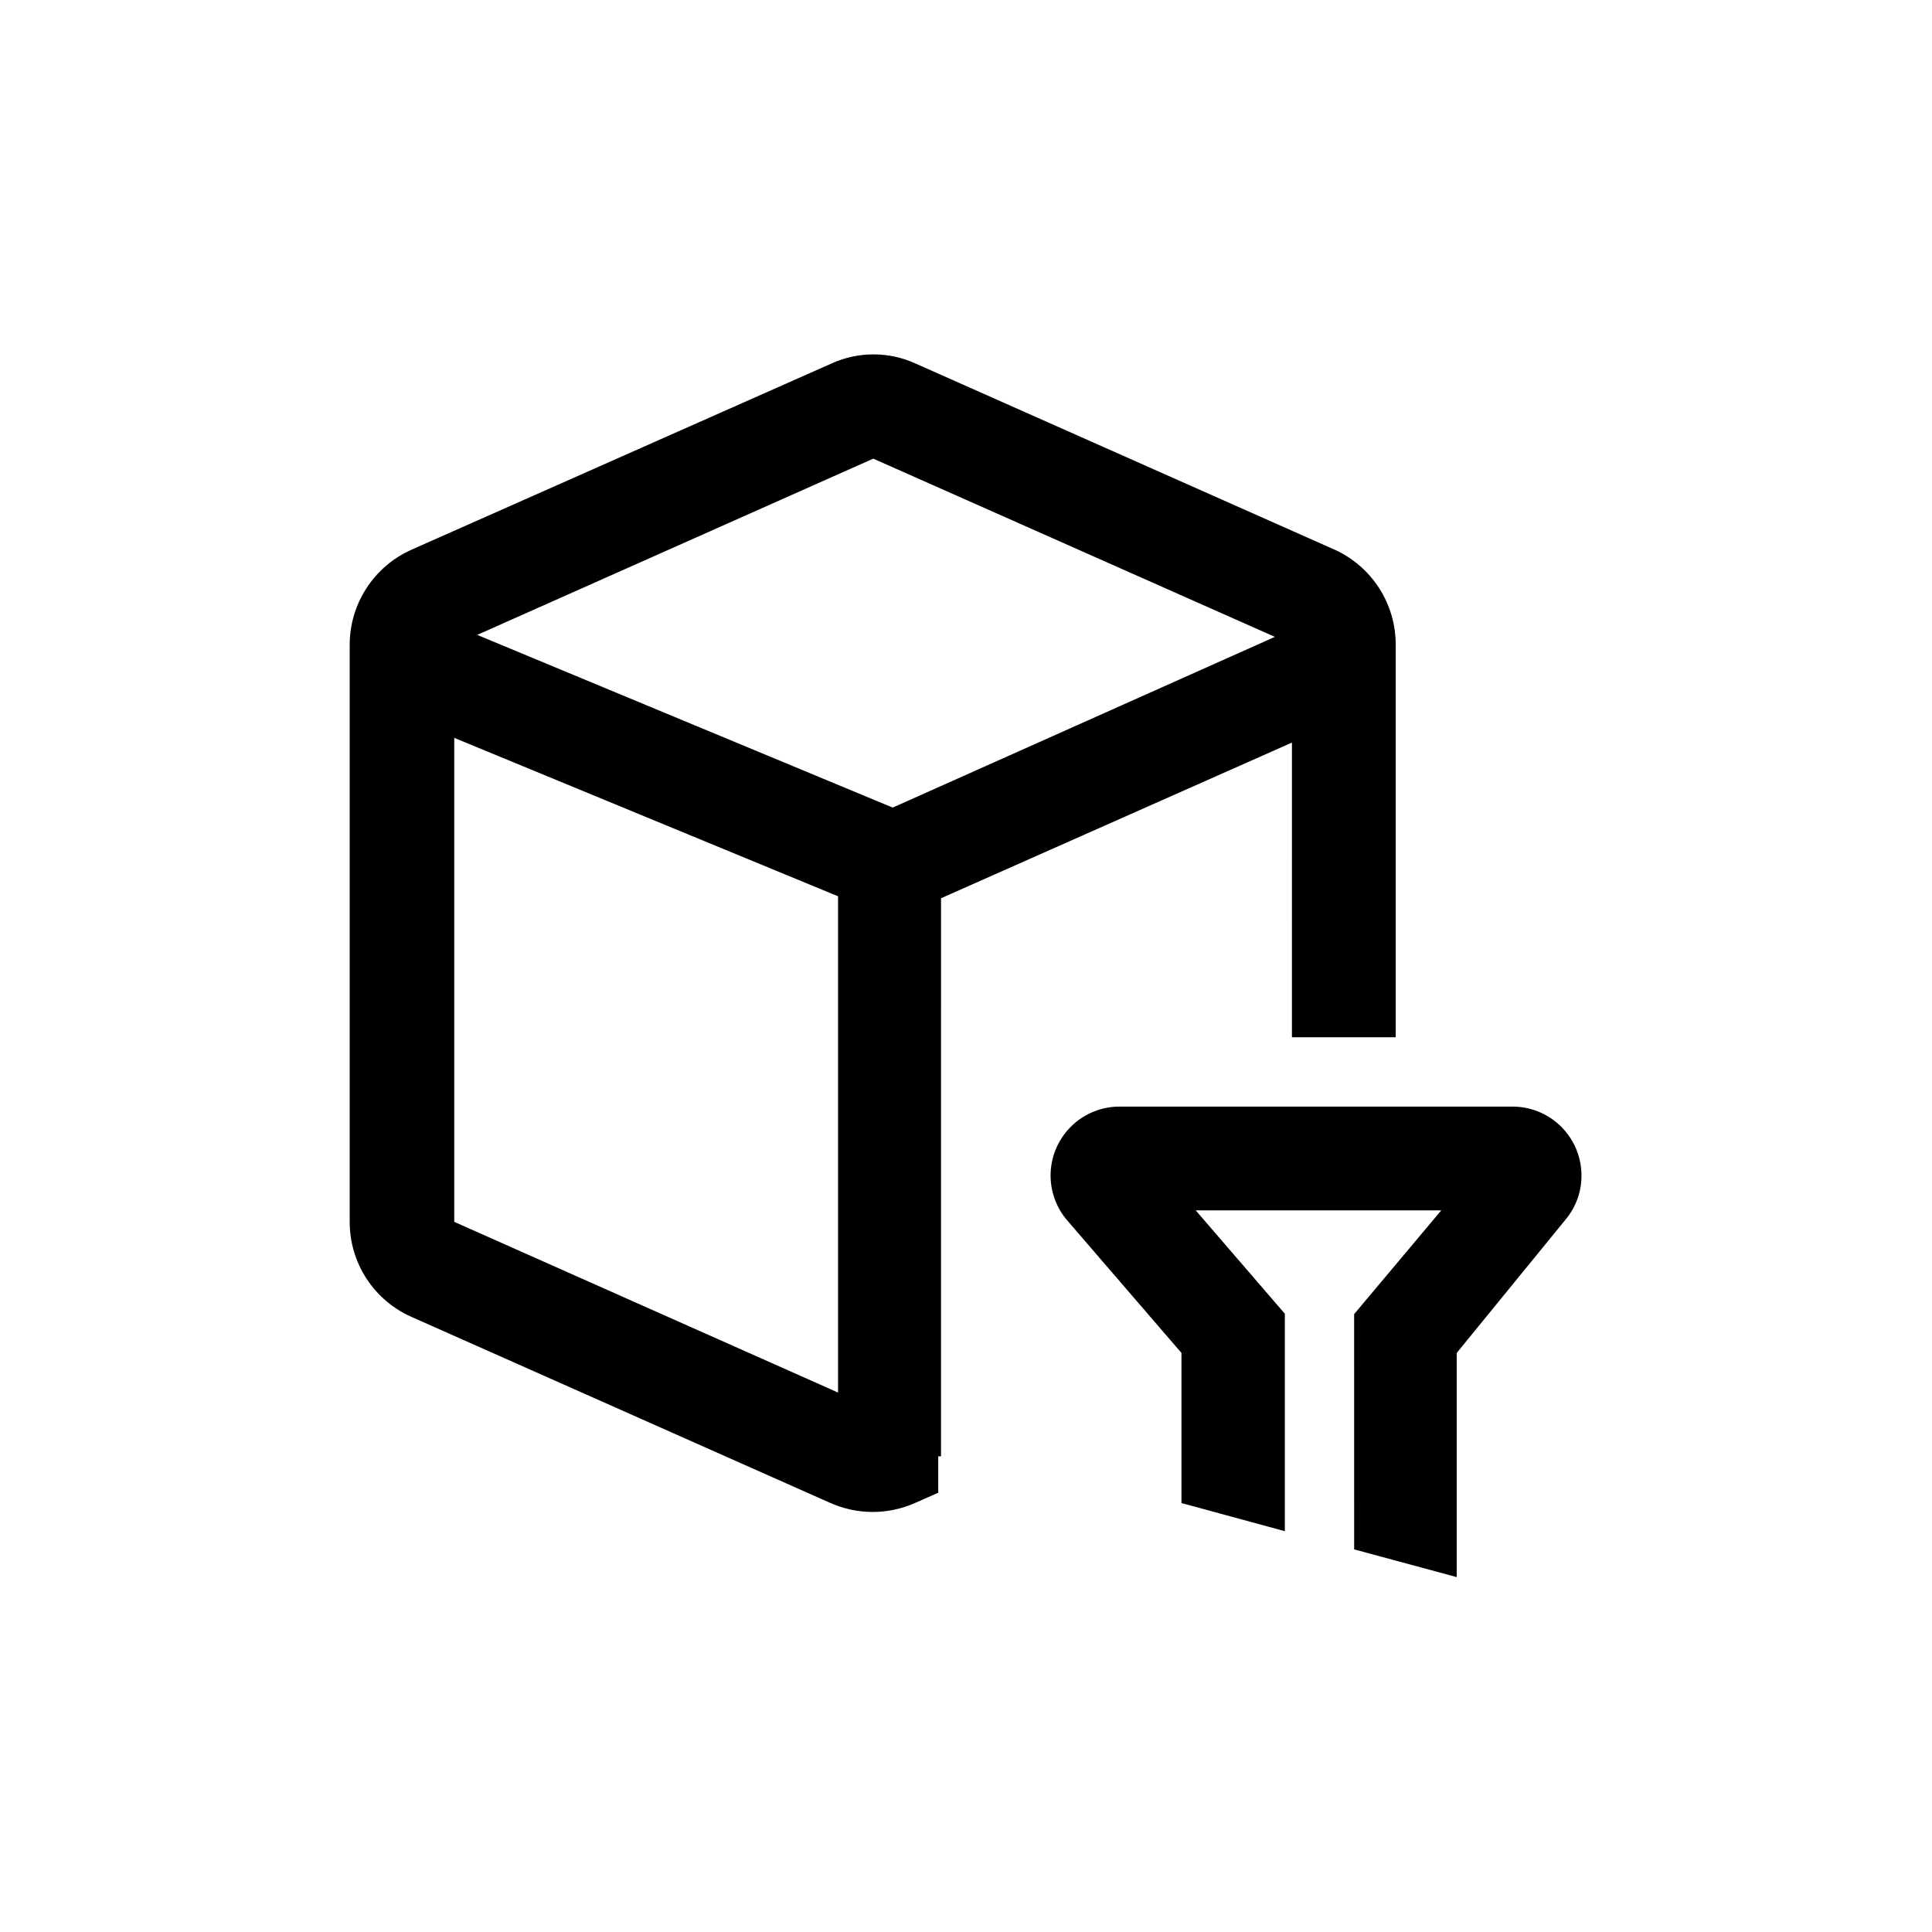 <?xml version="1.0" encoding="UTF-8"?>
<!-- Uploaded to: SVG Repo, www.svgrepo.com, Generator: SVG Repo Mixer Tools -->
<svg fill="#000000" width="800px" height="800px" version="1.1" viewBox="144 144 512 512" xmlns="http://www.w3.org/2000/svg">
 <g>
  <path d="m544.74 437.26c4.863-0.027 9.535 1.887 12.98 5.312 3.449 3.43 5.387 8.09 5.387 12.953 0.02 4.258-1.469 8.383-4.195 11.648l-28.863 35.371v59.406l-27.184-7.348-0.004-62.344 23.09-27.5h-65.074l23.617 27.395v57.625l-27.395-7.453v-39.781l-30.125-34.953v0.004c-3.125-3.547-4.75-8.168-4.539-12.891 0.211-4.723 2.246-9.18 5.68-12.434 3.43-3.254 7.988-5.051 12.715-5.012z"/>
  <path d="m497.71 289.68-111.05-49.328c-7.098-3.25-15.258-3.25-22.355 0l-111.26 49.328c-4.871 2.172-9.008 5.703-11.914 10.176-2.906 4.469-4.457 9.684-4.461 15.016v152.93c-0.008 5.332 1.535 10.555 4.441 15.027 2.91 4.473 7.055 8.004 11.934 10.16l111.05 49.332c7.121 3.152 15.238 3.152 22.355 0l6.191-2.731v-9.656h0.734l0.004-147.89 92.996-41.25-0.004 78.09h27.5v-104.02c0.016-5.309-1.504-10.508-4.371-14.977-2.867-4.465-6.961-8.012-11.793-10.215zm-131.62 223.36-101.71-45.238v-128.26l101.71 41.984zm14.484-155.02-110.11-45.766 104.96-46.707 106.43 47.23z"/>
 </g>
</svg>